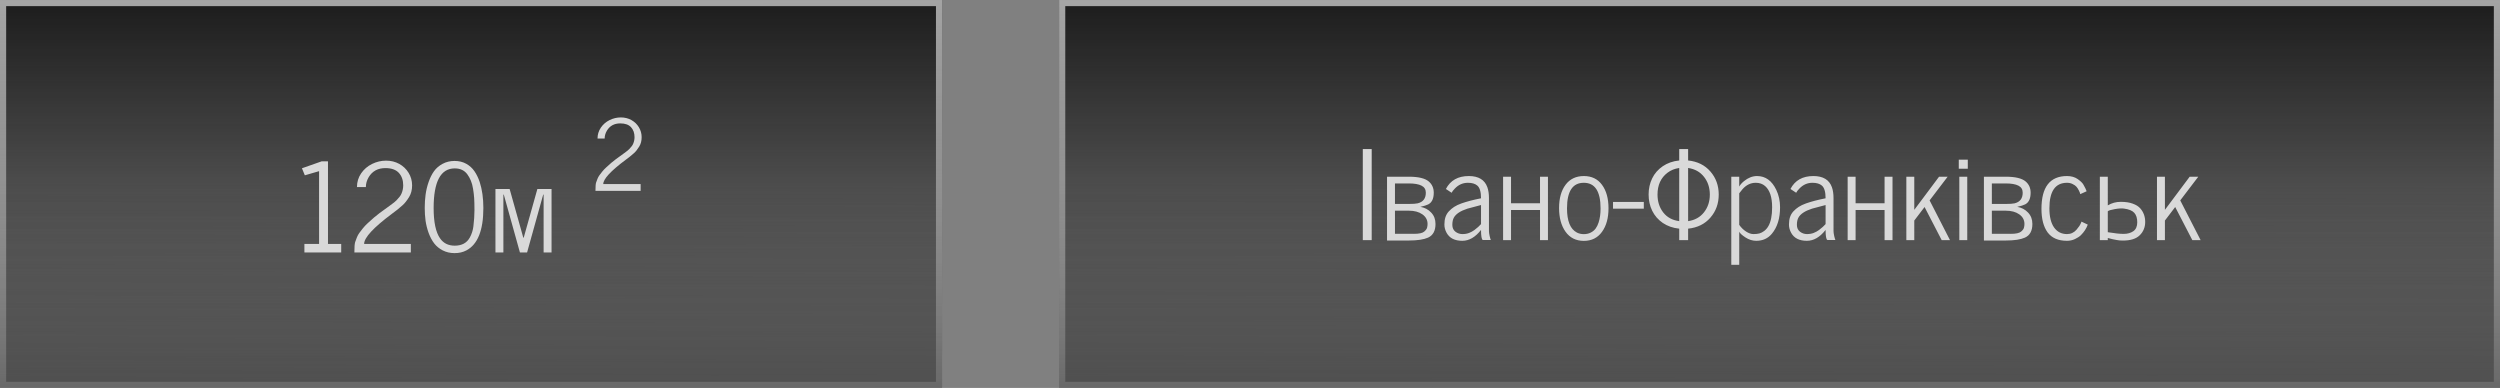 <svg width="406" height="63" viewBox="0 0 406 63" fill="none" xmlns="http://www.w3.org/2000/svg">
<rect x="0" y="0" width="406" height="63" fill="#808080" stroke="none"/>
<rect width="153" height="63" fill="url(#paint0_linear_98_128)"/>
<rect width="153" height="63" fill="url(#paint1_linear_98_128)" fill-opacity="0.5"/>
<rect x="0.5" y="0.5" width="152" height="62" stroke="url(#paint2_linear_98_128)" stroke-opacity="0.6"/>
<path d="M49.035 27.328L52.228 26.205H53.264V39.613H55.412V41H49.435V39.613H51.818V27.797L49.504 28.471L49.035 27.328ZM57.551 41C57.551 40.121 57.593 39.558 57.678 39.31C57.762 39.063 57.857 38.809 57.961 38.549C58.065 38.288 58.192 38.054 58.342 37.846C58.498 37.631 58.69 37.38 58.918 37.094C59.152 36.801 59.422 36.514 59.728 36.234C60.477 35.538 61.112 34.997 61.633 34.613L63.43 33.305C63.898 32.973 64.221 32.712 64.397 32.523C64.579 32.335 64.742 32.149 64.885 31.967C65.028 31.785 65.135 31.605 65.207 31.43C65.389 31 65.481 30.557 65.481 30.102C65.481 29.262 65.243 28.585 64.768 28.07C64.292 27.556 63.566 27.299 62.59 27.299C61.372 27.299 60.467 27.79 59.875 28.773C59.569 29.294 59.416 29.828 59.416 30.375H57.971C57.971 29.561 58.195 28.822 58.645 28.158C59.1 27.494 59.693 26.983 60.422 26.625C61.151 26.267 61.91 26.088 62.697 26.088C63.485 26.088 64.198 26.264 64.836 26.615C65.474 26.967 65.982 27.452 66.359 28.07C66.737 28.689 66.926 29.366 66.926 30.102C66.926 30.837 66.763 31.469 66.438 31.996C66.079 32.582 65.721 33.031 65.363 33.344C65.005 33.656 64.725 33.894 64.523 34.057L63.713 34.672C60.66 36.944 59.133 38.591 59.133 39.613H66.721V41H57.551ZM69.611 37.836C69.377 37.185 69.211 36.527 69.113 35.863C69.022 35.199 68.977 34.499 68.977 33.764C68.977 33.022 69.022 32.309 69.113 31.625C69.204 30.935 69.367 30.251 69.602 29.574C69.836 28.891 70.129 28.301 70.481 27.807C70.838 27.312 71.304 26.912 71.877 26.605C72.456 26.293 73.104 26.137 73.82 26.137C74.537 26.137 75.168 26.29 75.715 26.596C76.262 26.902 76.704 27.302 77.043 27.797C77.388 28.292 77.674 28.878 77.902 29.555C78.299 30.772 78.498 32.182 78.498 33.783C78.498 37.41 77.577 39.704 75.734 40.668C75.181 40.961 74.546 41.107 73.83 41.107C73.12 41.107 72.479 40.961 71.906 40.668C71.34 40.375 70.874 39.994 70.51 39.525C70.152 39.05 69.852 38.487 69.611 37.836ZM70.422 33.783C70.422 36.068 70.767 37.706 71.457 38.695C72.004 39.496 72.801 39.897 73.85 39.897C75.002 39.897 75.819 39.454 76.301 38.568C76.607 38.008 76.799 37.413 76.877 36.781C76.994 35.837 77.053 34.955 77.053 34.135C77.053 33.315 77.037 32.66 77.004 32.172C76.971 31.684 76.913 31.186 76.828 30.678C76.75 30.17 76.63 29.724 76.467 29.34C76.311 28.956 76.118 28.611 75.891 28.305C75.422 27.667 74.742 27.348 73.85 27.348C71.564 27.348 70.422 29.493 70.422 33.783ZM80.461 41V30.697H82.766L84.982 38.598H85.051L87.268 30.697H89.572V41H88.283V31.605H88.215L85.598 41H84.436L81.818 31.605H81.75V41H80.461Z" fill="#D9D9D9"/>
<path d="M96.703 31C96.703 30.297 96.737 29.846 96.805 29.648C96.872 29.451 96.948 29.247 97.031 29.039C97.115 28.831 97.216 28.643 97.336 28.477C97.461 28.305 97.615 28.104 97.797 27.875C97.984 27.641 98.201 27.412 98.445 27.188C99.044 26.63 99.552 26.198 99.969 25.891L101.406 24.844C101.781 24.578 102.039 24.37 102.18 24.219C102.326 24.068 102.456 23.919 102.57 23.773C102.685 23.628 102.771 23.484 102.828 23.344C102.974 23 103.047 22.646 103.047 22.281C103.047 21.609 102.857 21.068 102.477 20.656C102.096 20.245 101.516 20.039 100.734 20.039C99.76 20.039 99.037 20.432 98.562 21.219C98.318 21.635 98.195 22.062 98.195 22.5H97.039C97.039 21.849 97.219 21.258 97.578 20.727C97.943 20.195 98.417 19.787 99 19.5C99.583 19.213 100.19 19.07 100.82 19.07C101.451 19.07 102.021 19.211 102.531 19.492C103.042 19.773 103.448 20.162 103.75 20.656C104.052 21.151 104.203 21.693 104.203 22.281C104.203 22.87 104.073 23.375 103.812 23.797C103.526 24.266 103.24 24.625 102.953 24.875C102.667 25.125 102.443 25.315 102.281 25.445L101.633 25.938C99.19 27.755 97.969 29.073 97.969 29.891H104.039V31H96.703Z" fill="#D9D9D9"/>
<rect x="172" width="234" height="63" fill="url(#paint3_linear_98_128)"/>
<rect x="172" width="234" height="63" fill="url(#paint4_linear_98_128)" fill-opacity="0.5"/>
<rect x="172.5" y="0.5" width="233" height="62" stroke="url(#paint5_linear_98_128)" stroke-opacity="0.6"/>
<path d="M221.318 39V24.205H222.764V39H221.318ZM225.254 39.059V28.697H228.799C230.355 28.697 231.436 28.958 232.041 29.479C232.575 29.941 232.842 30.546 232.842 31.295C232.842 32.252 232.546 32.883 231.953 33.19C231.686 33.326 231.257 33.46 230.664 33.59C231.374 33.714 231.96 34.023 232.422 34.518C232.891 35.006 233.125 35.624 233.125 36.373C233.125 37.486 232.721 38.225 231.914 38.59C231.224 38.902 230.186 39.059 228.799 39.059H225.254ZM228.799 37.965L229.629 37.975C230.456 37.975 231.009 37.854 231.289 37.613C231.549 37.392 231.706 37.18 231.758 36.978C231.81 36.777 231.836 36.575 231.836 36.373C231.836 35.728 231.556 35.208 230.996 34.81C230.436 34.413 229.704 34.215 228.799 34.215H226.543V37.965H228.799ZM226.543 33.121H228.799C229.463 33.121 229.938 33.089 230.225 33.023C231.11 32.809 231.553 32.232 231.553 31.295C231.553 30.768 231.322 30.387 230.859 30.152C230.397 29.912 229.71 29.791 228.799 29.791H226.543V33.121ZM234.57 36.471C234.57 36.002 234.629 35.595 234.746 35.25C234.863 34.898 235.046 34.589 235.293 34.322C235.547 34.049 235.833 33.808 236.152 33.6C236.471 33.391 236.868 33.203 237.344 33.033C238.21 32.727 239.268 32.45 240.518 32.203C240.518 31.174 240.319 30.488 239.922 30.143C239.57 29.837 239.059 29.684 238.389 29.684C237.568 29.684 236.862 29.996 236.27 30.621C236.016 30.875 235.84 31.103 235.742 31.305L234.814 30.689C235.544 29.29 236.784 28.59 238.535 28.59C240.104 28.59 241.107 29.192 241.543 30.396C241.719 30.885 241.807 31.477 241.807 32.174V37.535C241.807 37.724 241.842 37.981 241.914 38.307C241.986 38.632 242.051 38.857 242.109 38.98H240.811C240.615 38.883 240.518 38.336 240.518 37.34C239.6 38.518 238.587 39.107 237.48 39.107C236.257 39.107 235.407 38.678 234.932 37.818C234.691 37.382 234.57 36.933 234.57 36.471ZM236.104 35.348C235.941 35.647 235.859 36.038 235.859 36.52C235.859 37.001 236.029 37.372 236.367 37.633C236.706 37.887 237.08 38.014 237.49 38.014C237.907 38.014 238.271 37.952 238.584 37.828C238.903 37.704 239.193 37.545 239.453 37.35C239.928 36.992 240.283 36.672 240.518 36.393V33.297C239.281 33.616 238.548 33.811 238.32 33.883C237.174 34.254 236.436 34.742 236.104 35.348ZM244.102 39V28.697H245.391V33.014H250.098V28.697H251.387V39H250.098V34.107H245.391V39H244.102ZM253.193 33.785C253.193 32.21 253.545 30.95 254.248 30.006C254.958 29.062 255.947 28.59 257.217 28.59C258.486 28.59 259.469 29.065 260.166 30.016C260.869 30.966 261.221 32.236 261.221 33.824C261.221 35.413 260.866 36.692 260.156 37.662C259.453 38.632 258.473 39.117 257.217 39.117C255.934 39.117 254.938 38.616 254.229 37.613C253.538 36.63 253.193 35.354 253.193 33.785ZM254.482 33.844C254.482 35.908 255.02 37.216 256.094 37.77C256.419 37.939 256.794 38.023 257.217 38.023C257.64 38.023 258.014 37.939 258.34 37.77C258.672 37.6 258.936 37.382 259.131 37.115C259.326 36.848 259.486 36.526 259.609 36.148C259.824 35.491 259.932 34.726 259.932 33.853C259.932 31.074 259.023 29.684 257.207 29.684C255.391 29.684 254.482 31.07 254.482 33.844ZM261.953 33.893V32.799H266.953V33.893H261.953ZM272.705 37.135C271.689 37.031 270.801 36.721 270.039 36.207C269.284 35.686 268.711 35.029 268.32 34.234C267.93 33.434 267.734 32.555 267.734 31.598C267.734 30.641 267.926 29.765 268.311 28.971C268.701 28.17 269.274 27.512 270.029 26.998C270.791 26.477 271.683 26.165 272.705 26.061V24.205H274.15V26.061C275.661 26.217 276.865 26.812 277.764 27.848C278.669 28.883 279.121 30.133 279.121 31.598C279.121 33.062 278.669 34.312 277.764 35.348C276.865 36.383 275.661 36.978 274.15 37.135V39H272.705V37.135ZM272.705 27.281C271.976 27.385 271.341 27.643 270.801 28.053C269.72 28.873 269.18 30.055 269.18 31.598C269.18 32.73 269.489 33.697 270.107 34.498C270.726 35.292 271.592 35.764 272.705 35.914V27.281ZM274.15 27.281V35.914C275.238 35.758 276.097 35.279 276.729 34.478C277.36 33.678 277.676 32.717 277.676 31.598C277.676 30.478 277.36 29.518 276.729 28.717C276.097 27.916 275.238 27.438 274.15 27.281ZM281.162 43.004V28.697H282.451V30.299C282.607 30.006 282.865 29.713 283.223 29.42C283.9 28.866 284.606 28.59 285.342 28.59C286.709 28.59 287.751 29.338 288.467 30.836C288.877 31.695 289.082 32.636 289.082 33.658C289.082 35.455 288.643 36.884 287.764 37.945C287.126 38.72 286.276 39.107 285.215 39.107C284.616 39.107 284.036 38.928 283.477 38.57C282.917 38.206 282.575 37.893 282.451 37.633V43.004H281.162ZM282.451 36.52C282.751 36.949 283.115 37.307 283.545 37.594C283.975 37.874 284.382 38.014 284.766 38.014C285.156 38.014 285.482 37.978 285.742 37.906C286.009 37.828 286.27 37.691 286.523 37.496C286.784 37.294 287.005 37.034 287.188 36.715C287.591 36.012 287.793 34.993 287.793 33.658C287.793 32.031 287.415 30.885 286.66 30.221C286.257 29.863 285.749 29.684 285.137 29.684C284.316 29.684 283.6 30.029 282.988 30.719C282.832 30.895 282.653 31.119 282.451 31.393V36.52ZM290.527 36.471C290.527 36.002 290.586 35.595 290.703 35.25C290.82 34.898 291.003 34.589 291.25 34.322C291.504 34.049 291.79 33.808 292.109 33.6C292.428 33.391 292.826 33.203 293.301 33.033C294.167 32.727 295.225 32.45 296.475 32.203C296.475 31.174 296.276 30.488 295.879 30.143C295.527 29.837 295.016 29.684 294.346 29.684C293.525 29.684 292.819 29.996 292.227 30.621C291.973 30.875 291.797 31.103 291.699 31.305L290.771 30.689C291.501 29.29 292.741 28.59 294.492 28.59C296.061 28.59 297.064 29.192 297.5 30.396C297.676 30.885 297.764 31.477 297.764 32.174V37.535C297.764 37.724 297.799 37.981 297.871 38.307C297.943 38.632 298.008 38.857 298.066 38.98H296.768C296.572 38.883 296.475 38.336 296.475 37.34C295.557 38.518 294.544 39.107 293.438 39.107C292.214 39.107 291.364 38.678 290.889 37.818C290.648 37.382 290.527 36.933 290.527 36.471ZM292.061 35.348C291.898 35.647 291.816 36.038 291.816 36.52C291.816 37.001 291.986 37.372 292.324 37.633C292.663 37.887 293.037 38.014 293.447 38.014C293.864 38.014 294.229 37.952 294.541 37.828C294.86 37.704 295.15 37.545 295.41 37.35C295.885 36.992 296.24 36.672 296.475 36.393V33.297C295.238 33.616 294.505 33.811 294.277 33.883C293.132 34.254 292.393 34.742 292.061 35.348ZM300.059 39V28.697H301.348V33.014H306.055V28.697H307.344V39H306.055V34.107H301.348V39H300.059ZM309.59 39V28.697H310.879V34.078L314.902 28.697H316.299L313.369 32.545L316.68 39H315.332L312.549 33.619L310.879 35.816V39H309.59ZM318.105 27.398V25.934H319.57V27.398H318.105ZM318.193 39V28.697H319.482V39H318.193ZM322.188 39.059V28.697H325.732C327.288 28.697 328.369 28.958 328.975 29.479C329.508 29.941 329.775 30.546 329.775 31.295C329.775 32.252 329.479 32.883 328.887 33.19C328.62 33.326 328.19 33.46 327.598 33.59C328.307 33.714 328.893 34.023 329.355 34.518C329.824 35.006 330.059 35.624 330.059 36.373C330.059 37.486 329.655 38.225 328.848 38.59C328.158 38.902 327.119 39.059 325.732 39.059H322.188ZM325.732 37.965L326.562 37.975C327.389 37.975 327.943 37.854 328.223 37.613C328.483 37.392 328.639 37.18 328.691 36.978C328.743 36.777 328.77 36.575 328.77 36.373C328.77 35.728 328.49 35.208 327.93 34.81C327.37 34.413 326.637 34.215 325.732 34.215H323.477V37.965H325.732ZM323.477 33.121H325.732C326.396 33.121 326.872 33.089 327.158 33.023C328.044 32.809 328.486 32.232 328.486 31.295C328.486 30.768 328.255 30.387 327.793 30.152C327.331 29.912 326.644 29.791 325.732 29.791H323.477V33.121ZM331.533 33.922C331.533 30.367 332.917 28.59 335.684 28.59C336.367 28.59 336.943 28.753 337.412 29.078C337.874 29.404 338.18 29.697 338.33 29.957C338.59 30.4 338.77 30.768 338.867 31.061L337.832 31.529C337.819 31.399 337.747 31.207 337.617 30.953C337.493 30.699 337.36 30.491 337.217 30.328C337.074 30.165 336.865 30.019 336.592 29.889C336.325 29.752 336.022 29.684 335.684 29.684C333.776 29.684 332.822 31.067 332.822 33.834C332.822 35.175 333.073 36.207 333.574 36.93C334.082 37.652 334.785 38.014 335.684 38.014C336.302 38.014 336.816 37.776 337.227 37.301C337.585 36.891 337.826 36.526 337.949 36.207L338.037 35.992L339.053 36.48C338.825 37.112 338.451 37.685 337.93 38.199C337.695 38.427 337.376 38.635 336.973 38.824C336.569 39.013 336.139 39.107 335.684 39.107C334.264 39.107 333.216 38.655 332.539 37.75C331.868 36.839 331.533 35.562 331.533 33.922ZM342.305 37.711C343.398 37.893 344.258 37.984 344.883 37.984C345.508 37.984 346.032 37.838 346.455 37.545C346.878 37.245 347.09 36.764 347.09 36.1C347.09 35.435 346.93 34.925 346.611 34.566C346.292 34.208 345.732 33.977 344.932 33.873C344.554 33.821 344.053 33.85 343.428 33.961C342.803 34.072 342.428 34.189 342.305 34.312V37.711ZM342.305 39H341.016V28.697H342.305V33.355C342.943 32.971 343.646 32.779 344.414 32.779C345.189 32.779 345.837 32.877 346.357 33.072C346.885 33.261 347.288 33.512 347.568 33.824C348.109 34.436 348.379 35.175 348.379 36.041C348.379 36.9 348.086 37.62 347.5 38.199C346.921 38.779 346.003 39.068 344.746 39.068C344.336 39.068 343.975 39.033 343.662 38.961L343.076 38.844C342.816 38.785 342.559 38.72 342.305 38.648V39ZM350.293 39V28.697H351.582V34.078L355.605 28.697H357.002L354.072 32.545L357.383 39H356.035L353.252 33.619L351.582 35.816V39H350.293Z" fill="#D9D9D9"/>
<defs>
<linearGradient id="paint0_linear_98_128" x1="76.5" y1="0" x2="76.5" y2="63" gradientUnits="userSpaceOnUse">
<stop stop-color="#1C1C1C"/>
<stop offset="1" stop-color="#1E1E1E" stop-opacity="0"/>
</linearGradient>
<linearGradient id="paint1_linear_98_128" x1="100.976" y1="63" x2="101.101" y2="29.895" gradientUnits="userSpaceOnUse">
<stop stop-color="#1F1F1F"/>
<stop offset="1" stop-color="#1E1E1E" stop-opacity="0"/>
</linearGradient>
<linearGradient id="paint2_linear_98_128" x1="76.5" y1="0" x2="76.928" y2="82.874" gradientUnits="userSpaceOnUse">
<stop stop-color="white"/>
<stop offset="1" stop-color="white" stop-opacity="0"/>
</linearGradient>
<linearGradient id="paint3_linear_98_128" x1="289" y1="0" x2="289" y2="63" gradientUnits="userSpaceOnUse">
<stop stop-color="#1C1C1C"/>
<stop offset="1" stop-color="#1E1E1E" stop-opacity="0"/>
</linearGradient>
<linearGradient id="paint4_linear_98_128" x1="326.434" y1="63" x2="326.516" y2="29.895" gradientUnits="userSpaceOnUse">
<stop stop-color="#1F1F1F"/>
<stop offset="1" stop-color="#1E1E1E" stop-opacity="0"/>
</linearGradient>
<linearGradient id="paint5_linear_98_128" x1="289" y1="0" x2="289.28" y2="82.876" gradientUnits="userSpaceOnUse">
<stop stop-color="white"/>
<stop offset="1" stop-color="white" stop-opacity="0"/>
</linearGradient>
</defs>
</svg>
